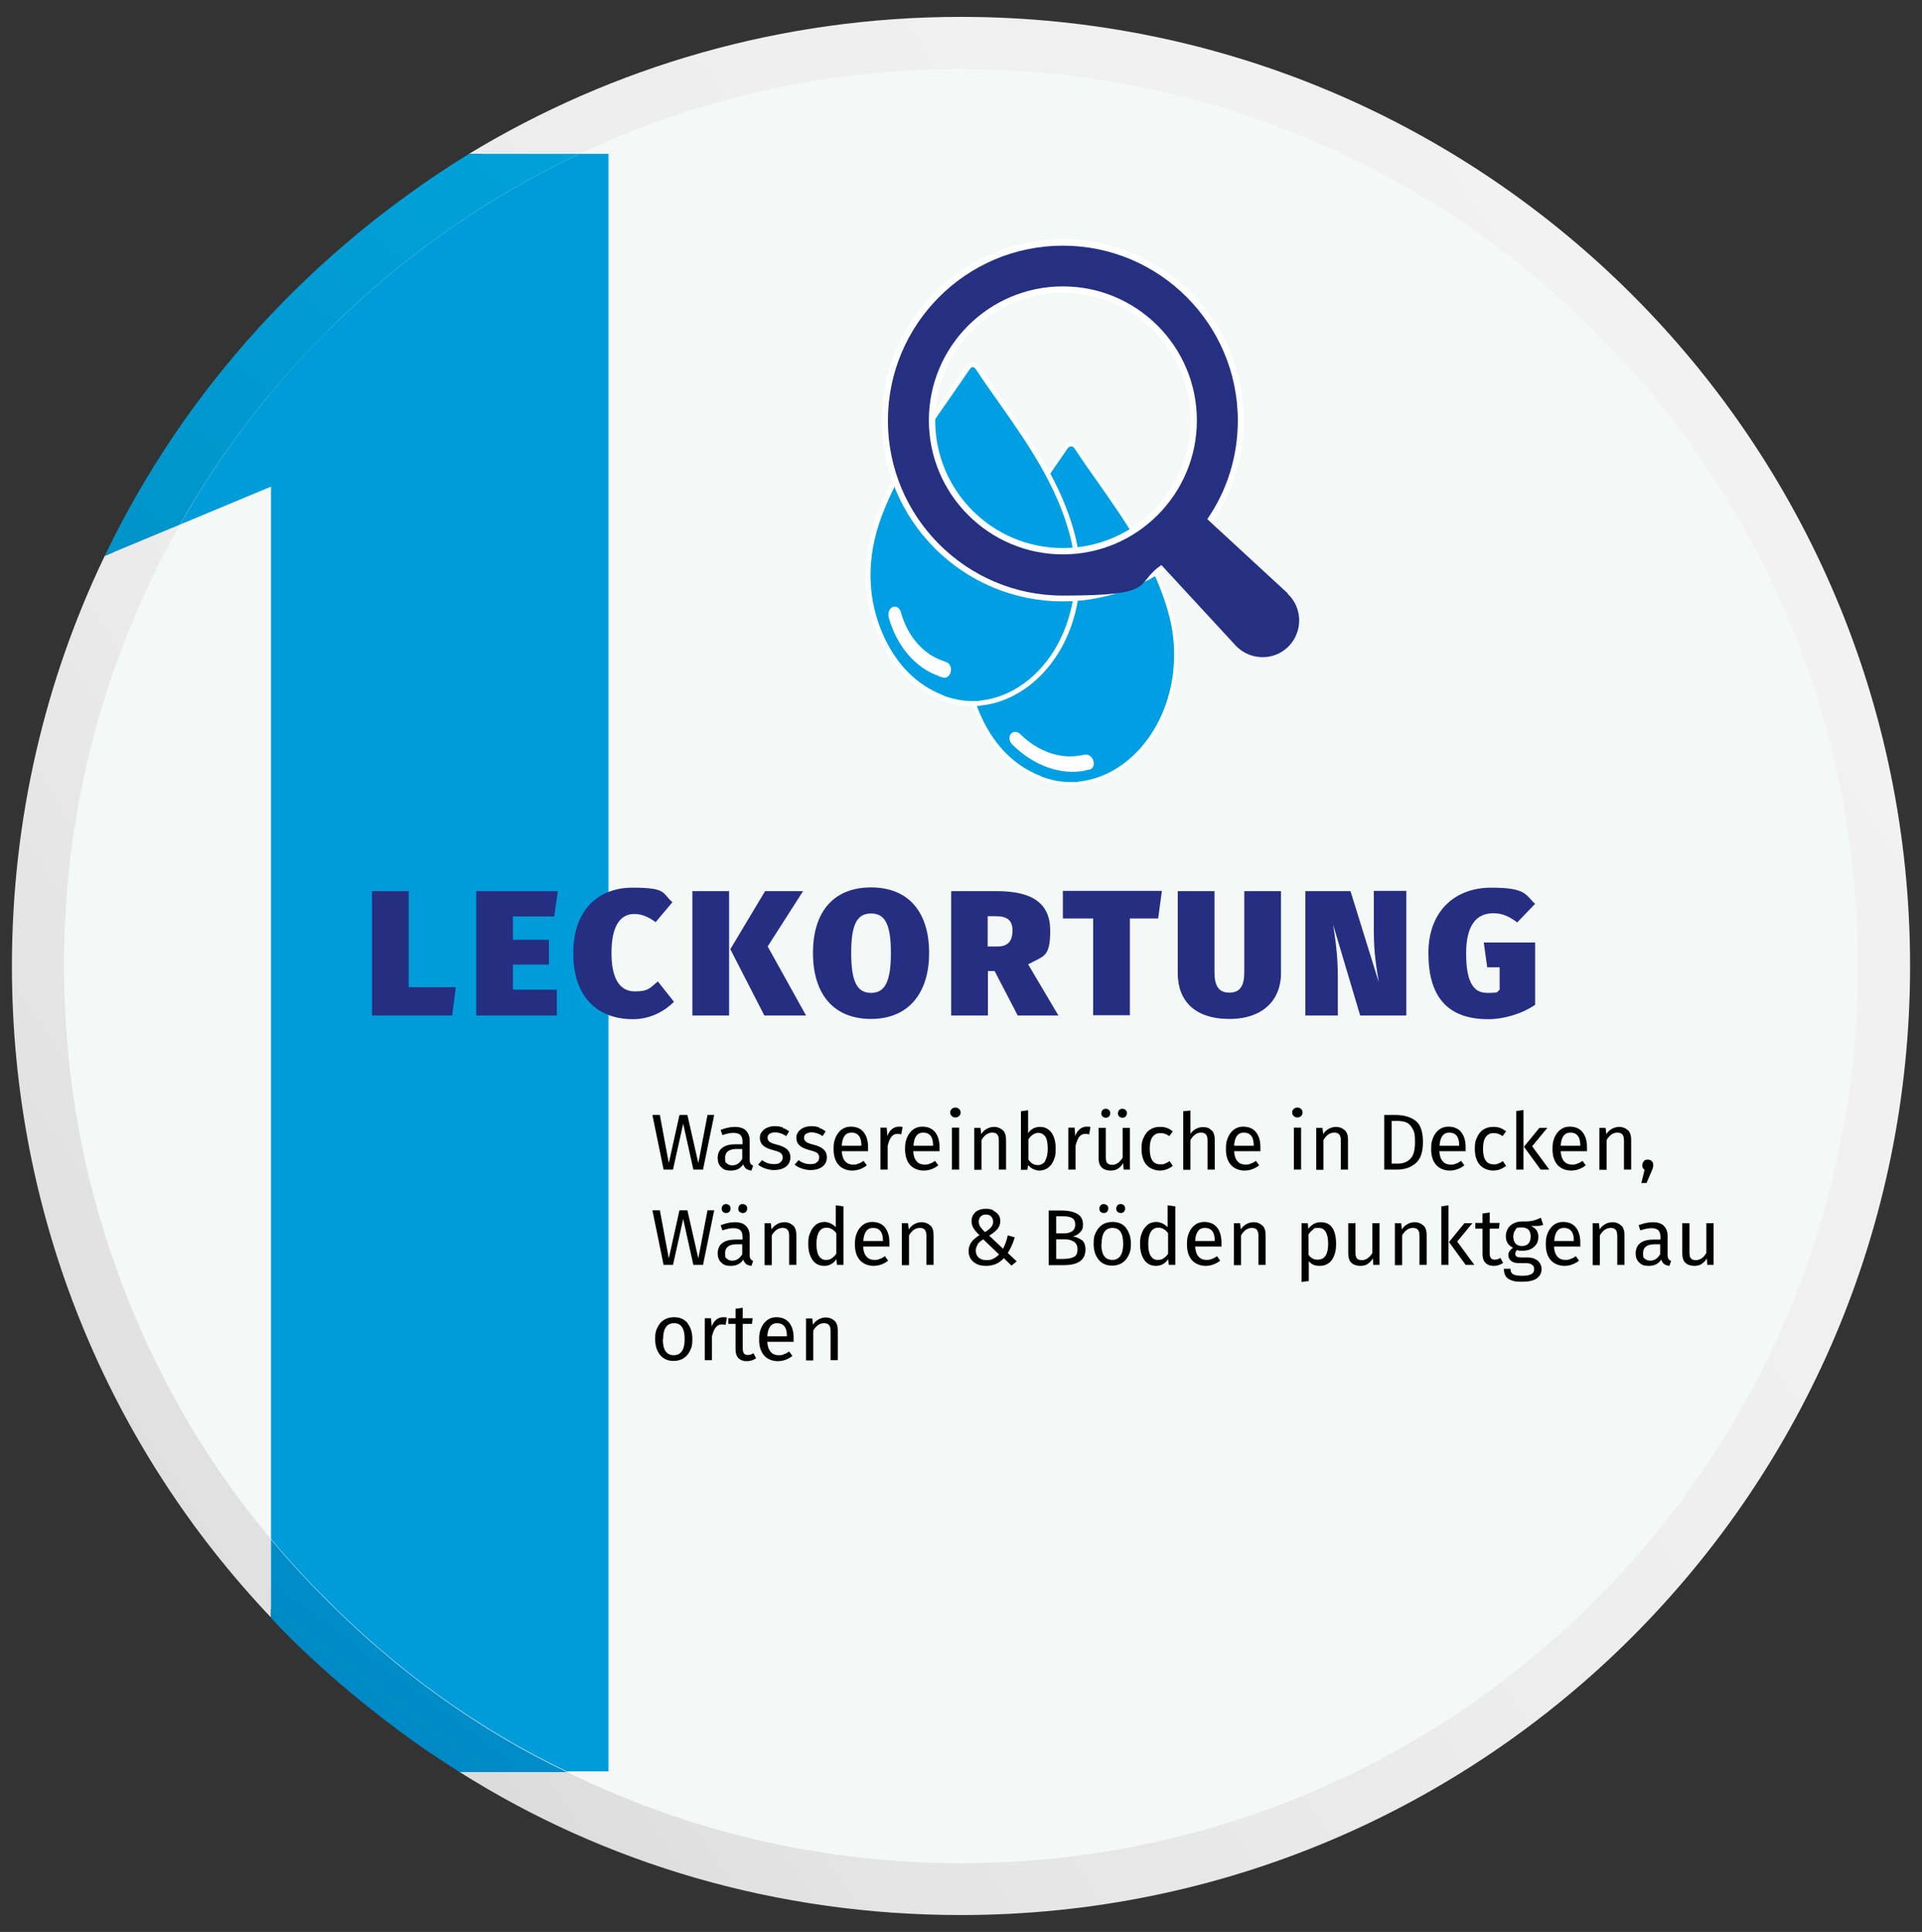 <?xml version="1.0" encoding="UTF-8"?>
<svg xmlns="http://www.w3.org/2000/svg" xmlns:xlink="http://www.w3.org/1999/xlink" id="Ebene_1" version="1.1" viewBox="0 0 774.5 778.5">
  <rect x="0" y="0" width="774.5" height="778.5" fill="#333333" stroke="none"/>
  <defs>
    <style>
      .st0, .st1, .st2, .st3 {
        fill: none;
      }

      .st4 {
        fill: #f4f8f6;
      }

      .st5 {
        fill: #252e81;
      }

      .st6 {
        fill: url(#Unbenannter_Verlauf_5);
      }

      .st1 {
        stroke-width: 7.5px;
      }

      .st1, .st2, .st3 {
        stroke: #fff;
        stroke-miterlimit: 10;
      }

      .st7 {
        clip-path: url(#clippath-1);
      }

      .st8 {
        fill: #010000;
      }

      .st9 {
        fill: #fff;
      }

      .st2 {
        stroke-width: 1.3px;
      }

      .st10 {
        fill: #009cda;
      }

      .st11 {
        fill: url(#Unbenannter_Verlauf_120);
      }

      .st12 {
        fill: url(#Unbenannter_Verlauf_97);
      }

      .st13 {
        fill: #009fe3;
      }

      .st14 {
        fill: url(#_ŃŚÁŻž_ŪŪŻť_ūŗšŤŚŪÚ_163);
      }

      .st15 {
        clip-path: url(#clippath);
      }

      .st16 {
        fill: #253081;
      }

      .st3 {
        stroke-width: 2px;
      }
    </style>
    <linearGradient id="Unbenannter_Verlauf_5" data-name="Unbenannter Verlauf 5" x1="61.5" y1="599.7" x2="705.4" y2="183.8" gradientUnits="userSpaceOnUse">
      <stop offset="0" stop-color="#d8d8d8"></stop>
      <stop offset=".2" stop-color="#e4e4e4"></stop>
      <stop offset=".6" stop-color="#eee"></stop>
      <stop offset="1" stop-color="#f2f2f2"></stop>
    </linearGradient>
    <linearGradient id="_ŃŚÁŻž_ŪŪŻť_ūŗšŤŚŪÚ_163" data-name="ŃŚÁŻžˇŪŪŻť „ūŗšŤŚŪÚ 163" x1="-8.2" y1="492.1" x2="635.9" y2="76.1" gradientUnits="userSpaceOnUse">
      <stop offset="0" stop-color="#d8d8d8"></stop>
      <stop offset="0" stop-color="#e0e0e0"></stop>
      <stop offset=".4" stop-color="#f1f1f1"></stop>
      <stop offset=".7" stop-color="#fbfbfb"></stop>
      <stop offset="1" stop-color="#fff"></stop>
    </linearGradient>
    <linearGradient id="Unbenannter_Verlauf_120" data-name="Unbenannter Verlauf 120" x1="147.7" y1="695.4" x2="607.8" y2="79.3" gradientUnits="userSpaceOnUse">
      <stop offset="0" stop-color="#007fbb"></stop>
      <stop offset="0" stop-color="#0089c4"></stop>
      <stop offset=".2" stop-color="#009ad3"></stop>
      <stop offset=".3" stop-color="#00a6dd"></stop>
      <stop offset=".5" stop-color="#00ade3"></stop>
      <stop offset="1" stop-color="#00afe5"></stop>
    </linearGradient>
    <linearGradient id="Unbenannter_Verlauf_97" data-name="Unbenannter Verlauf 97" x1="-126.4" y1="490.8" x2="333.7" y2="-125.3" gradientUnits="userSpaceOnUse">
      <stop offset="0" stop-color="#0078a8"></stop>
      <stop offset=".1" stop-color="#0083b6"></stop>
      <stop offset=".5" stop-color="#0098ce"></stop>
      <stop offset=".8" stop-color="#00a5dd"></stop>
      <stop offset="1" stop-color="#00aae3"></stop>
    </linearGradient>
    <clipPath id="clippath">
      <rect class="st0" x="348.7" y="96.4" width="174.9" height="220"></rect>
    </clipPath>
    <clipPath id="clippath-1">
      <rect class="st0" x="348.7" y="96.4" width="174.9" height="220"></rect>
    </clipPath>
  </defs>
  <circle class="st4" cx="387.2" cy="389.3" r="380"></circle>
  <path class="st10" d="M72.5,211.4l36.7-15.3v424c7,8.5,14.6,16.7,22.5,24.6,28.5,28.5,60.9,52.1,96.7,69.1h16.8V62h-11.8c-37.8,18-72,41.9-101.8,71.7-23.3,23.3-43.1,49.4-59.1,77.8Z"></path>
  <path class="st6" d="M387.2,6.8c-72.6,0-140.4,20.2-198.2,55.2h44.4c4.3-2,8.7-3.9,13.1-5.8,44.6-18.8,91.9-28.4,140.7-28.4s96.1,9.6,140.7,28.4c43,18.2,81.7,44.3,114.9,77.5,33.2,33.2,59.3,71.9,77.5,114.9,18.8,44.6,28.4,91.9,28.4,140.7s-9.6,96.1-28.4,140.7c-18.2,43-44.3,81.7-77.5,114.9-33.2,33.2-71.9,59.3-114.9,77.5-44.6,18.8-91.9,28.4-140.7,28.4s-96.1-9.6-140.7-28.5c-6.1-2.6-12.2-5.3-18.1-8.3h-43.3c58.6,37,127.9,57.7,202.1,57.7,211.2,0,382.5-171.2,382.5-382.5S598.5,6.8,387.2,6.8Z"></path>
  <path class="st14" d="M54.2,530c-18.8-44.6-28.4-91.9-28.4-140.7s9.5-96.1,28.4-140.7c5.4-12.8,11.5-25.2,18.3-37.2l-30.3,12.6c-24,50-37.4,106.1-37.4,165.3,0,101.6,39.4,194,104.4,262.5v-31.6c-23-27.2-41.1-57.4-55-90.2Z"></path>
  <path class="st11" d="M131.7,644.9c-7.9-7.9-15.5-16.1-22.5-24.6v31.6c5,5.6,10.7,11,16.3,16.3,14.6,13.5,30,25.8,46.4,37.2,4.4,3,8.8,5.7,13.3,8.7h43.3c-35.8-17-68.3-40.7-96.7-69.1Z"></path>
  <path class="st12" d="M131.6,133.7c29.8-29.8,64-53.7,101.8-71.7h-44.4c-63.3,39-114.6,94.8-146.8,162l30.3-12.6c16-28.3,35.8-54.4,59.2-77.7Z"></path>
  <g>
    <path class="st5" d="M164.8,397.8h18.9l-1.5,11.4h-32.3v-50.1h14.8v38.7Z"></path>
    <path class="st5" d="M223.3,369.3h-16.6v9.4h14.5v10h-14.5v10.1h17.7v10.4h-32.5v-50.1h32.9l-1.5,10.3Z"></path>
    <path class="st5" d="M271,363.5l-6.8,8.1c-2.6-1.9-5.3-3.3-8.6-3.3-5.8,0-9.2,5.1-9.2,15.7s3.5,15.5,9.4,15.5,6.3-1.7,9.3-4l6.5,8.2c-3.7,3.7-9.5,7-16.5,7-14.7,0-24.1-9.3-24.1-26.6s9.9-26.4,23.9-26.4,11.8,2.2,16.1,5.9Z"></path>
    <path class="st5" d="M293.8,409.2h-14.8v-50.1h14.8v50.1ZM309.3,381.3l15.5,27.9h-16.8l-13.7-26.7,14-23.4h15.3l-14.2,22.2Z"></path>
    <path class="st5" d="M374.4,384c0,16.3-8.4,26.6-23.4,26.6s-23.4-9.9-23.4-26.6,8.4-26.4,23.4-26.4,23.4,9.8,23.4,26.4ZM343,384c0,11.6,2.4,16.1,8,16.1s8-4.5,8-16.1-2.4-15.9-8-15.9-8,4.3-8,15.9Z"></path>
    <path class="st5" d="M400.8,391.3h-2.7v17.9h-14.8v-50.1h18.4c14.3,0,21.5,4.9,21.5,15.9s-2.7,10.1-8.9,13.6l12.2,20.6h-16.4l-9.3-17.9ZM398.1,381.4h3.9c4,0,6-2,6-6.4s-2.4-5.8-6.8-5.8h-3.2v12.2Z"></path>
    <path class="st5" d="M466.7,370.1h-11.4v39h-14.8v-39h-12.2v-11.1h39.9l-1.5,11.1Z"></path>
    <path class="st5" d="M516.2,392.2c0,10.2-6.7,18.4-20.8,18.4s-20.8-7.5-20.8-18.4v-33.1h14.8v32.7c0,5.5,1.7,8.2,6,8.2s6-2.7,6-8.2v-32.7h14.8v33.1Z"></path>
    <path class="st5" d="M566.7,409.2h-18.6l-10.9-36.6c.7,4.8,1.9,11.7,1.9,21v15.6h-13.1v-50.1h18.2l11.4,36.7c-.9-5.8-2-11.6-2-20.7v-16.1h13.1v50.1Z"></path>
    <path class="st5" d="M618.6,364.2l-7.2,7.5c-3.3-2.4-5.9-3.7-9.7-3.7-6.9,0-10.9,5.1-10.9,16.1s2.6,16,8.4,16,3.5-.4,5.1-1.2v-9.1h-5l-1.4-10h20.7v25.1c-5.4,3.7-12.7,5.8-18.9,5.8-16.8,0-24.1-9.5-24.1-26.6s10.8-26.4,25.3-26.4,13.7,3,17.8,6.6Z"></path>
  </g>
  <g>
    <path class="st13" d="M398.8,242.2c6.5-16.9,16.8-31.6,26.8-45.9l6-8.7c2.3,3.3,4.6,6.7,7,10.1,11.5,16.3,23.3,33.1,28.4,52.6,3.4,13.2,1.8,27.2-4.5,38.7-6.3,11.6-16.9,19.2-28.1,20.4-4.8.5-9.5-.2-14-2-9.1-3.7-16.2-10.7-20.9-20.7-6.4-13.6-6.6-29-.7-44.4h0ZM418.8,313.3c4.1,1.6,8.3,2.5,12.5,2.5s2.3,0,3.5-.2c12.8-1.3,24.7-10,31.9-23.2,7.1-13.1,9-29.2,5.1-44.3-5.4-20.8-17.6-38.1-29.4-54.9-2.9-4.1-5.8-8.2-8.4-12.2l-.5-.7c-.5-.7-1.2-1.1-1.9-1.1-.4,0-1.5.4-1.9,1.1l-8,11.6c-10.2,14.6-20.7,29.7-27.5,47.4-6.7,17.4-6.4,34.9.9,50.4,5.4,11.4,13.3,19.3,23.7,23.5h0Z"></path>
    <g class="st15">
      <path class="st2" d="M398.8,242.2c6.5-16.9,16.8-31.6,26.8-45.9l6-8.7c2.3,3.3,4.6,6.7,7,10.1,11.5,16.3,23.3,33.1,28.4,52.6,3.4,13.2,1.8,27.2-4.5,38.7-6.3,11.6-16.9,19.2-28.1,20.4-4.8.5-9.5-.2-14-2-9.1-3.7-16.2-10.7-20.9-20.7-6.4-13.6-6.6-29-.7-44.4h0ZM418.8,313.3c4.1,1.6,8.3,2.5,12.5,2.5s2.3,0,3.5-.2c12.8-1.3,24.7-10,31.9-23.2,7.1-13.1,9-29.2,5.1-44.3-5.4-20.8-17.6-38.1-29.4-54.9-2.9-4.1-5.8-8.2-8.4-12.2l-.5-.7c-.5-.7-1.2-1.1-1.9-1.1-.4,0-1.5.4-1.9,1.1l-8,11.6c-10.2,14.6-20.7,29.7-27.5,47.4-6.7,17.4-6.4,34.9.9,50.4,5.4,11.4,13.3,19.3,23.7,23.5h0Z"></path>
    </g>
    <path class="st13" d="M431,182.4s-27.1,42.1-30.2,49c-3.2,7-7.4,16.3-8.7,23-1.3,6.7-1.9,28.8,7.4,39.3,9.3,10.5,19.5,20.2,32.3,19.5,12.8-.7,16.1-2.6,22.8-9.3,6.7-6.7,16.9-22.3,16.7-31.8-.2-9.5.2-21.4-2.4-27.2-2.6-5.8-24.5-43.7-27.1-48.6-2.6-4.9-10.8-13.9-10.8-13.9h0Z"></path>
    <g class="st7">
      <path class="st9" d="M437.4,310.4l1.6-.3c.2,0,.5-.1.6-.2,1-.6,1.4-1.9,1-3.3-.5-1.7-2.1-2.8-3.5-2.5l-1.7.3c-8.1,1.6-17.2-1.6-24.3-8.6-1.2-1.2-2.9-1.2-3.8,0-.9,1.2-.6,3.1.7,4.3,8.6,8.5,19.6,12.4,29.4,10.4h0Z"></path>
      <path class="st13" d="M359.2,209.8c6.5-16.9,16.8-31.6,26.8-45.9l6-8.7c2.3,3.3,4.6,6.7,7,10.1,11.5,16.3,23.3,33.1,28.4,52.6,3.4,13.2,1.8,27.2-4.5,38.7-6.3,11.6-16.9,19.2-28.1,20.4-4.8.5-9.5-.2-14-2-9.1-3.7-16.2-10.7-20.9-20.7-6.4-13.6-6.6-29-.7-44.4h0ZM379.2,281c4.1,1.6,8.3,2.5,12.5,2.5s2.3,0,3.5-.2c12.8-1.3,24.7-10,31.9-23.2,7.1-13.1,9-29.2,5.1-44.3-5.4-20.8-17.6-38.1-29.4-54.9-2.9-4.1-5.8-8.2-8.4-12.2l-.5-.7c-.5-.7-1.2-1.1-1.9-1.1-.4,0-1.5.4-1.9,1.1l-8,11.6c-10.2,14.6-20.7,29.7-27.5,47.4-6.7,17.4-6.4,34.9.9,50.4,5.4,11.4,13.3,19.3,23.7,23.5h0Z"></path>
      <path class="st3" d="M359.2,209.8c6.5-16.9,16.8-31.6,26.8-45.9l6-8.7c2.3,3.3,4.6,6.7,7,10.1,11.5,16.3,23.3,33.1,28.4,52.6,3.4,13.2,1.8,27.2-4.5,38.7-6.3,11.6-16.9,19.2-28.1,20.4-4.8.5-9.5-.2-14-2-9.1-3.7-16.2-10.7-20.9-20.7-6.4-13.6-6.6-29-.7-44.4h0ZM379.2,281c4.1,1.6,8.3,2.5,12.5,2.5s2.3,0,3.5-.2c12.8-1.3,24.7-10,31.9-23.2,7.1-13.1,9-29.2,5.1-44.3-5.4-20.8-17.6-38.1-29.4-54.9-2.9-4.1-5.8-8.2-8.4-12.2l-.5-.7c-.5-.7-1.2-1.1-1.9-1.1-.4,0-1.5.4-1.9,1.1l-8,11.6c-10.2,14.6-20.7,29.7-27.5,47.4-6.7,17.4-6.4,34.9.9,50.4,5.4,11.4,13.3,19.3,23.7,23.5h0Z"></path>
    </g>
    <path class="st13" d="M391.4,150s-27.1,42.1-30.2,49c-3.2,7-7.4,16.3-8.7,23-1.3,6.7-1.9,28.8,7.4,39.3,9.3,10.5,19.5,20.2,32.3,19.5,12.8-.7,16.1-2.6,22.8-9.3,6.7-6.7,16.9-22.3,16.7-31.8s.2-21.4-2.4-27.2c-2.6-5.8-24.5-43.7-27.1-48.6-2.6-4.9-10.8-13.9-10.8-13.9h0Z"></path>
    <path class="st9" d="M378.3,272.5l1.6.5c.2,0,.5.1.7.1,1.1,0,2.2-.9,2.5-2.4.4-1.7-.4-3.5-1.8-3.9l-1.6-.6c-7.8-2.7-14.1-10-16.7-19.6-.5-1.7-1.9-2.5-3.3-2-1.3.6-2,2.4-1.6,4.1,3.2,11.6,10.8,20.5,20.2,23.7h0Z"></path>
    <g>
      <path class="st1" d="M497.5,169.4c0,38.2-31,69.2-69.2,69.2s-69.2-31-69.2-69.2,31-69.2,69.2-69.2,69.2,31,69.2,69.2h0ZM483.5,169.4c0,30.5-24.7,55.2-55.2,55.2s-55.2-24.7-55.2-55.2,24.7-55.2,55.2-55.2,55.2,24.7,55.2,55.2h0Z"></path>
      <path class="st16" d="M428.3,223.4c-29.7,0-54-24.2-54-54s24.2-54,54-54,54,24.2,54,54-24.2,54-54,54h0ZM518.9,239.1l-32.4-29.9c7.8-11.3,12.3-25,12.3-39.7,0-38.9-31.6-70.5-70.5-70.5s-70.5,31.6-70.5,70.5,31.6,70.5,70.5,70.5,28.4-4.6,39.7-12.3l29.9,32.4c.3.3.5.6.8.8,6,5.5,15.4,5.2,20.9-.8,5.5-6,5.2-15.4-.8-20.9h0Z"></path>
    </g>
  </g>
  <g>
    <path class="st8" d="M287.8,449.3l-4.5,22h-3.9l-4.1-18.5-4.1,18.5h-3.8l-4.5-22h3l3.6,19.4,4.3-19.4h3.2l4.4,19.4,3.7-19.4h2.8Z"></path>
    <path class="st8" d="M302.4,468.9c.2.3.6.6,1.1.8l-.7,2c-.9-.1-1.6-.4-2.1-.7-.5-.4-.9-1-1.2-1.8-1.1,1.7-2.8,2.5-5,2.5s-3-.5-3.9-1.4c-1-.9-1.4-2.2-1.4-3.7s.6-3.2,1.9-4.1c1.3-1,3.1-1.4,5.5-1.4h2.6v-1.2c0-1.2-.3-2-.9-2.6-.6-.5-1.5-.8-2.7-.8s-2.8.3-4.5.9l-.7-2.1c2.1-.8,4-1.2,5.8-1.2s3.5.5,4.4,1.5c1,1,1.5,2.4,1.5,4.1v7.7c0,.7.1,1.2.4,1.5ZM299.1,466.9v-3.9h-2.2c-3.1,0-4.7,1.2-4.7,3.5s.2,1.8.7,2.3c.5.5,1.2.8,2.2.8,1.7,0,3-.9,4-2.6Z"></path>
    <path class="st8" d="M315.4,454.5c.9.3,1.8.8,2.6,1.4l-1.2,1.9c-.8-.5-1.5-.9-2.2-1.1-.7-.2-1.4-.4-2.2-.4s-1.7.2-2.3.6c-.6.4-.8.9-.8,1.6s.3,1.2.8,1.6,1.5.8,2.8,1.1c1.9.5,3.3,1.1,4.2,1.9.9.8,1.4,1.9,1.4,3.3s-.6,2.9-1.9,3.8c-1.3.9-2.9,1.3-4.7,1.3s-4.7-.7-6.4-2.2l1.6-1.8c1.4,1.1,3,1.6,4.7,1.6s2-.2,2.6-.7c.7-.5,1-1.1,1-1.9s-.1-1-.4-1.4c-.2-.4-.6-.7-1.2-.9-.6-.3-1.4-.5-2.5-.8-1.8-.5-3.1-1.1-3.9-1.9-.8-.8-1.2-1.8-1.2-3s.3-1.7.8-2.4c.5-.7,1.2-1.3,2.2-1.7.9-.4,2-.6,3.1-.6s2.2.2,3.1.5Z"></path>
    <path class="st8" d="M330.1,454.5c.9.3,1.8.8,2.6,1.4l-1.2,1.9c-.8-.5-1.5-.9-2.2-1.1-.7-.2-1.4-.4-2.2-.4s-1.7.2-2.3.6c-.6.4-.8.9-.8,1.6s.3,1.2.8,1.6,1.5.8,2.8,1.1c1.9.5,3.3,1.1,4.2,1.9.9.8,1.4,1.9,1.4,3.3s-.6,2.9-1.9,3.8c-1.3.9-2.9,1.3-4.7,1.3s-4.7-.7-6.4-2.2l1.6-1.8c1.4,1.1,3,1.6,4.7,1.6s2-.2,2.6-.7c.7-.5,1-1.1,1-1.9s-.1-1-.4-1.4c-.2-.4-.6-.7-1.2-.9-.6-.3-1.4-.5-2.5-.8-1.8-.5-3.1-1.1-3.9-1.9-.8-.8-1.2-1.8-1.2-3s.3-1.7.8-2.4c.5-.7,1.2-1.3,2.2-1.7.9-.4,2-.6,3.1-.6s2.2.2,3.1.5Z"></path>
    <path class="st8" d="M350,463.9h-10.8c.1,1.9.6,3.2,1.4,4.1.8.9,1.9,1.3,3.1,1.3s1.6-.1,2.2-.4c.7-.2,1.4-.6,2.1-1.1l1.3,1.8c-1.8,1.4-3.8,2.1-5.9,2.1s-4.2-.8-5.5-2.3c-1.3-1.5-2-3.6-2-6.3s.3-3.3.8-4.7c.6-1.4,1.4-2.4,2.4-3.2,1.1-.8,2.3-1.2,3.7-1.2,2.2,0,4,.7,5.2,2.2,1.2,1.5,1.8,3.5,1.8,6.1s0,1,0,1.5ZM347.1,461.5c0-1.7-.3-2.9-1-3.8-.7-.9-1.7-1.3-3-1.3-2.4,0-3.7,1.8-3.9,5.3h7.9v-.2Z"></path>
    <path class="st8" d="M363.7,454.2l-.5,2.9c-.5-.1-1-.2-1.5-.2-1,0-1.9.4-2.5,1.2-.6.8-1.1,2-1.5,3.6v9.6h-2.9v-16.9h2.5l.3,3.4c.4-1.3,1.1-2.2,1.8-2.8.8-.6,1.7-1,2.7-1s1.2,0,1.7.2Z"></path>
    <path class="st8" d="M378.8,463.9h-10.8c.1,1.9.6,3.2,1.4,4.1.8.9,1.9,1.3,3.1,1.3s1.6-.1,2.2-.4c.7-.2,1.4-.6,2.1-1.1l1.3,1.8c-1.8,1.4-3.8,2.1-5.9,2.1s-4.2-.8-5.5-2.3c-1.3-1.5-2-3.6-2-6.3s.3-3.3.8-4.7c.6-1.4,1.4-2.4,2.4-3.2,1.1-.8,2.3-1.2,3.7-1.2,2.2,0,4,.7,5.2,2.2,1.2,1.5,1.8,3.5,1.8,6.1s0,1,0,1.5ZM376,461.5c0-1.7-.3-2.9-1-3.8-.7-.9-1.7-1.3-3-1.3-2.4,0-3.7,1.8-3.9,5.3h7.9v-.2Z"></path>
    <path class="st8" d="M386.5,446.9c.4.4.6.9.6,1.4s-.2,1.1-.6,1.4c-.4.4-.9.6-1.5.6s-1.1-.2-1.5-.6c-.4-.4-.6-.8-.6-1.4s.2-1.1.6-1.4c.4-.4.9-.6,1.5-.6s1.1.2,1.5.6ZM386.5,454.4v16.9h-2.9v-16.9h2.9Z"></path>
    <path class="st8" d="M404.1,455.4c.9.9,1.3,2.2,1.3,3.8v12.1h-2.9v-11.7c0-1.2-.2-2-.7-2.5-.4-.5-1.1-.7-2-.7s-1.7.3-2.4.8c-.7.5-1.3,1.2-1.9,2.2v12h-2.9v-16.9h2.5l.3,2.5c.6-.9,1.3-1.6,2.2-2.1.9-.5,1.9-.8,2.9-.8,1.5,0,2.7.5,3.6,1.4Z"></path>
    <path class="st8" d="M423.7,456.4c1.1,1.5,1.7,3.7,1.7,6.5s-.3,3.3-.8,4.6c-.5,1.3-1.3,2.4-2.3,3.1-1,.7-2.2,1.1-3.5,1.1s-3.3-.7-4.5-2.2l-.3,1.9h-2.6v-23.6l2.9-.4v9.2c1.2-1.7,2.8-2.5,4.8-2.5s3.4.8,4.6,2.3ZM421.1,467.8c.7-1.1,1.1-2.7,1.1-4.9s-.3-3.9-1-4.9c-.7-1-1.7-1.5-2.9-1.5s-2.8.9-3.9,2.6v8.1c.4.7,1,1.3,1.6,1.7.7.4,1.3.6,2.1.6,1.3,0,2.3-.5,3.1-1.6Z"></path>
    <path class="st8" d="M439.4,454.2l-.5,2.9c-.5-.1-1-.2-1.5-.2-1,0-1.9.4-2.5,1.2-.6.8-1.1,2-1.5,3.6v9.6h-2.9v-16.9h2.5l.3,3.4c.4-1.3,1.1-2.2,1.8-2.8.8-.6,1.7-1,2.7-1s1.2,0,1.7.2Z"></path>
    <path class="st8" d="M455.3,471.3h-2.5l-.2-2.6c-.6,1-1.4,1.8-2.2,2.3s-1.8.7-3,.7-2.6-.4-3.5-1.3-1.2-2.2-1.2-3.8v-12.1h2.9v11.8c0,1.2.2,2,.6,2.4s1.1.7,2,.7c1.6,0,3-1,4.2-2.9v-12h2.9v16.9ZM446.9,447.3c.4.4.5.8.5,1.3s-.2.9-.5,1.3c-.4.4-.8.5-1.3.5s-1-.2-1.3-.5c-.4-.4-.5-.8-.5-1.3s.2-.9.5-1.3c.4-.4.8-.5,1.3-.5s.9.2,1.3.5ZM453.6,447.3c.4.4.5.8.5,1.3s-.2.9-.5,1.3c-.4.4-.8.5-1.3.5s-.9-.2-1.3-.5c-.4-.4-.5-.8-.5-1.3s.2-.9.5-1.3c.4-.4.8-.5,1.3-.5s1,.2,1.3.5Z"></path>
    <path class="st8" d="M470.2,454.5c.8.3,1.6.8,2.4,1.4l-1.4,1.9c-.6-.4-1.2-.7-1.7-.9-.6-.2-1.2-.3-1.9-.3-1.4,0-2.4.5-3.2,1.6s-1.1,2.7-1.1,4.8.4,3.7,1.1,4.7c.7,1,1.8,1.5,3.2,1.5s1.3-.1,1.8-.3c.6-.2,1.2-.5,1.9-1l1.3,1.9c-1.5,1.2-3.3,1.9-5.2,1.9s-4.1-.8-5.4-2.3c-1.3-1.5-2-3.7-2-6.4s.3-3.4.9-4.7c.6-1.3,1.4-2.4,2.5-3.1,1.1-.7,2.4-1.1,3.9-1.1s1.9.1,2.8.4Z"></path>
    <path class="st8" d="M488.2,455.4c.9.9,1.3,2.2,1.3,3.8v12.1h-2.9v-11.7c0-1.2-.2-2-.7-2.5-.5-.5-1.1-.7-2-.7s-1.7.3-2.3.8c-.7.5-1.3,1.2-1.9,2.2v12h-2.9v-23.6l2.9-.3v9.4c1.3-1.8,3-2.7,5-2.7s2.7.5,3.6,1.4Z"></path>
    <path class="st8" d="M508.1,463.9h-10.8c.1,1.9.6,3.2,1.4,4.1.8.9,1.9,1.3,3.1,1.3s1.6-.1,2.2-.4c.7-.2,1.4-.6,2.1-1.1l1.3,1.8c-1.8,1.4-3.8,2.1-5.9,2.1s-4.2-.8-5.5-2.3c-1.3-1.5-2-3.6-2-6.3s.3-3.3.8-4.7c.6-1.4,1.4-2.4,2.4-3.2,1.1-.8,2.3-1.2,3.7-1.2,2.2,0,4,.7,5.2,2.2,1.2,1.5,1.8,3.5,1.8,6.1s0,1,0,1.5ZM505.2,461.5c0-1.7-.3-2.9-1-3.8-.7-.9-1.7-1.3-3-1.3-2.4,0-3.7,1.8-3.9,5.3h7.9v-.2Z"></path>
    <path class="st8" d="M524.3,446.9c.4.4.6.9.6,1.4s-.2,1.1-.6,1.4c-.4.4-.9.6-1.5.6s-1.1-.2-1.5-.6c-.4-.4-.6-.8-.6-1.4s.2-1.1.6-1.4c.4-.4.9-.6,1.5-.6s1.1.2,1.5.6ZM524.3,454.4v16.9h-2.9v-16.9h2.9Z"></path>
    <path class="st8" d="M541.9,455.4c.9.9,1.3,2.2,1.3,3.8v12.1h-2.9v-11.7c0-1.2-.2-2-.7-2.5-.4-.5-1.1-.7-2-.7s-1.7.3-2.4.8c-.7.5-1.3,1.2-1.9,2.2v12h-2.9v-16.9h2.5l.3,2.5c.6-.9,1.3-1.6,2.2-2.1.9-.5,1.9-.8,2.9-.8,1.5,0,2.7.5,3.6,1.4Z"></path>
    <path class="st8" d="M570.4,451.6c2,1.5,3,4.4,3,8.6s-1,6.9-3,8.6c-2,1.7-4.5,2.5-7.3,2.5h-5.3v-22h4.6c3.3,0,6,.8,8,2.3ZM560.8,451.7v17.2h2.5c2,0,3.7-.6,5-1.9,1.3-1.3,1.9-3.5,1.9-6.8s-.3-4.1-1-5.4-1.5-2.1-2.5-2.5c-1-.4-2.2-.6-3.6-.6h-2.2Z"></path>
    <path class="st8" d="M590.8,463.9h-10.8c.1,1.9.6,3.2,1.4,4.1.8.9,1.9,1.3,3.1,1.3s1.6-.1,2.2-.4c.7-.2,1.4-.6,2.1-1.1l1.3,1.8c-1.8,1.4-3.8,2.1-5.9,2.1s-4.2-.8-5.5-2.3c-1.3-1.5-2-3.6-2-6.3s.3-3.3.8-4.7c.6-1.4,1.4-2.4,2.4-3.2,1.1-.8,2.3-1.2,3.7-1.2,2.2,0,4,.7,5.2,2.2,1.2,1.5,1.8,3.5,1.8,6.1s0,1,0,1.5ZM588,461.5c0-1.7-.3-2.9-1-3.8-.7-.9-1.7-1.3-3-1.3-2.4,0-3.7,1.8-3.9,5.3h7.9v-.2Z"></path>
    <path class="st8" d="M604.5,454.5c.8.3,1.6.8,2.4,1.4l-1.4,1.9c-.6-.4-1.2-.7-1.7-.9-.6-.2-1.2-.3-1.9-.3-1.4,0-2.4.5-3.2,1.6s-1.1,2.7-1.1,4.8.4,3.7,1.1,4.7c.7,1,1.8,1.5,3.2,1.5s1.3-.1,1.8-.3c.6-.2,1.2-.5,1.9-1l1.3,1.9c-1.5,1.2-3.3,1.9-5.2,1.9s-4.1-.8-5.4-2.3c-1.3-1.5-2-3.7-2-6.4s.3-3.4.9-4.7c.6-1.3,1.4-2.4,2.5-3.1,1.1-.7,2.4-1.1,3.9-1.1s1.9.1,2.8.4Z"></path>
    <path class="st8" d="M613.9,447.3v24h-2.9v-23.6l2.9-.4ZM623.6,454.4l-6.2,7.5,6.9,9.4h-3.5l-6.7-9.2,6.2-7.6h3.3Z"></path>
    <path class="st8" d="M639.7,463.9h-10.8c.1,1.9.6,3.2,1.4,4.1.8.9,1.9,1.3,3.1,1.3s1.6-.1,2.2-.4c.7-.2,1.4-.6,2.1-1.1l1.3,1.8c-1.8,1.4-3.8,2.1-5.9,2.1s-4.2-.8-5.5-2.3c-1.3-1.5-2-3.6-2-6.3s.3-3.3.8-4.7c.6-1.4,1.4-2.4,2.4-3.2,1.1-.8,2.3-1.2,3.7-1.2,2.2,0,4,.7,5.2,2.2,1.2,1.5,1.8,3.5,1.8,6.1s0,1,0,1.5ZM636.8,461.5c0-1.7-.3-2.9-1-3.8-.7-.9-1.7-1.3-3-1.3-2.4,0-3.7,1.8-3.9,5.3h7.9v-.2Z"></path>
    <path class="st8" d="M656,455.4c.9.9,1.3,2.2,1.3,3.8v12.1h-2.9v-11.7c0-1.2-.2-2-.7-2.5-.4-.5-1.1-.7-2-.7s-1.7.3-2.4.8c-.7.5-1.3,1.2-1.9,2.2v12h-2.9v-16.9h2.5l.3,2.5c.6-.9,1.3-1.6,2.2-2.1.9-.5,1.9-.8,2.9-.8,1.5,0,2.7.5,3.6,1.4Z"></path>
    <path class="st8" d="M665.6,467.9c.4.4.6.9.6,1.6s-.2,1.4-.6,2.3l-2.1,4.9h-2.1l1.3-5.3c-.3-.2-.5-.5-.7-.8-.2-.3-.2-.7-.2-1.1,0-.6.2-1.1.6-1.6s.9-.6,1.6-.6,1.2.2,1.6.6Z"></path>
    <path class="st8" d="M287.8,487.7l-4.5,22h-3.9l-4.1-18.5-4.1,18.5h-3.8l-4.5-22h3l3.6,19.4,4.3-19.4h3.2l4.4,19.4,3.7-19.4h2.8Z"></path>
    <path class="st8" d="M302.4,507.3c.2.3.6.6,1.1.8l-.7,2c-.9-.1-1.6-.4-2.1-.7-.5-.4-.9-1-1.2-1.8-1.1,1.7-2.8,2.5-5,2.5s-3-.5-3.9-1.4c-1-.9-1.4-2.2-1.4-3.7s.6-3.2,1.9-4.1c1.3-1,3.1-1.4,5.5-1.4h2.6v-1.2c0-1.2-.3-2-.9-2.6-.6-.5-1.5-.8-2.7-.8s-2.8.3-4.5.9l-.7-2.1c2.1-.8,4-1.2,5.8-1.2s3.5.5,4.4,1.5c1,1,1.5,2.4,1.5,4.1v7.7c0,.7.1,1.2.4,1.5ZM293.9,485.7c.4.4.5.8.5,1.3s-.2.9-.5,1.3c-.4.4-.8.5-1.3.5s-1-.2-1.3-.5c-.4-.4-.5-.8-.5-1.3s.2-.9.5-1.3c.4-.4.8-.5,1.3-.5s.9.2,1.3.5ZM299.1,505.3v-3.9h-2.2c-3.1,0-4.7,1.2-4.7,3.5s.2,1.8.7,2.3c.5.5,1.2.8,2.2.8,1.7,0,3-.9,4-2.6ZM300.6,485.7c.4.4.5.8.5,1.3s-.2.9-.5,1.3c-.4.4-.8.5-1.3.5s-.9-.2-1.3-.5-.5-.8-.5-1.3.2-.9.5-1.3.8-.5,1.3-.5,1,.2,1.3.5Z"></path>
    <path class="st8" d="M319.6,493.8c.9.9,1.3,2.2,1.3,3.8v12.1h-2.9v-11.7c0-1.2-.2-2-.7-2.5-.4-.5-1.1-.7-2-.7s-1.7.3-2.4.8c-.7.5-1.3,1.2-1.9,2.2v12h-2.9v-16.9h2.5l.3,2.5c.6-.9,1.3-1.6,2.2-2.1.9-.5,1.9-.8,2.9-.8,1.5,0,2.7.5,3.6,1.4Z"></path>
    <path class="st8" d="M339.9,486.1v23.6h-2.6l-.3-2.3c-.6.9-1.2,1.5-2.1,2-.8.5-1.8.7-2.8.7-2,0-3.6-.8-4.7-2.4-1.1-1.6-1.7-3.7-1.7-6.4s.3-3.3.8-4.6c.5-1.3,1.3-2.4,2.3-3.2s2.2-1.1,3.5-1.1,3.2.7,4.5,2.1v-8.8l2.9.4ZM335.1,507.1c.6-.4,1.3-1,1.9-1.9v-8.3c-.6-.7-1.1-1.3-1.8-1.6-.6-.4-1.3-.6-2.1-.6-1.3,0-2.3.5-3,1.6-.7,1.1-1.1,2.7-1.1,4.9s.3,3.8,1,4.9c.7,1.1,1.6,1.6,2.8,1.6s1.7-.2,2.3-.6Z"></path>
    <path class="st8" d="M358.6,502.3h-10.8c.1,1.9.6,3.2,1.4,4.1.8.9,1.9,1.3,3.1,1.3s1.6-.1,2.2-.4c.7-.2,1.4-.6,2.1-1.1l1.3,1.8c-1.8,1.4-3.8,2.1-5.9,2.1s-4.2-.8-5.5-2.3c-1.3-1.5-2-3.6-2-6.3s.3-3.3.8-4.7c.6-1.4,1.4-2.4,2.4-3.2,1.1-.8,2.3-1.2,3.7-1.2,2.2,0,4,.7,5.2,2.2,1.2,1.5,1.8,3.5,1.8,6.1s0,1,0,1.5ZM355.8,499.9c0-1.7-.3-2.9-1-3.8-.7-.9-1.7-1.3-3-1.3-2.4,0-3.7,1.8-3.9,5.3h7.9v-.2Z"></path>
    <path class="st8" d="M374.9,493.8c.9.9,1.3,2.2,1.3,3.8v12.1h-2.9v-11.7c0-1.2-.2-2-.7-2.5-.4-.5-1.1-.7-2-.7s-1.7.3-2.4.8c-.7.5-1.3,1.2-1.9,2.2v12h-2.9v-16.9h2.5l.3,2.5c.6-.9,1.3-1.6,2.2-2.1.9-.5,1.9-.8,2.9-.8,1.5,0,2.7.5,3.6,1.4Z"></path>
    <path class="st8" d="M400.3,487.9c.9.4,1.6,1,2.1,1.7.5.7.7,1.6.7,2.5s-.4,2.3-1.2,3.2-1.9,1.8-3.3,2.6l5.6,5.3c.9-1.7,1.5-3.5,1.9-5.4l2.8.8c-.7,2.5-1.7,4.6-2.8,6.3l3.6,3.4-2.1,1.7-3.1-3c-.9,1-2,1.8-3.1,2.3-1.2.5-2.5.8-4,.8s-2.7-.2-3.7-.7c-1.1-.5-1.9-1.2-2.5-2.1-.6-.9-.9-2-.9-3.2s.4-2.5,1.1-3.5c.7-1,1.9-2,3.3-2.9-1.1-1-1.9-1.9-2.4-2.8-.5-.8-.8-1.7-.8-2.8,0-1.5.5-2.6,1.5-3.6,1-.9,2.4-1.4,4.2-1.4s2.2.2,3.1.6ZM394,501.5c-.5.7-.8,1.6-.8,2.5s.4,2.1,1.2,2.8,1.9,1,3.2,1,1.9-.2,2.7-.6c.8-.4,1.6-1,2.3-1.7l-6.4-6.1c-1.1.7-1.9,1.4-2.4,2.2ZM395.2,490.2c-.5.5-.8,1.2-.8,2s.2,1.5.6,2.1,1,1.3,1.9,2.2c1.1-.7,1.9-1.3,2.5-2,.6-.7.8-1.4.8-2.2s-.3-1.6-.8-2.1c-.5-.5-1.2-.8-2.1-.8s-1.6.3-2.1.8Z"></path>
    <path class="st8" d="M436,499.7c.9.8,1.4,2.1,1.4,3.8,0,4.2-2.9,6.3-8.7,6.3h-6.1v-22h5.2c2.8,0,4.9.5,6.4,1.4,1.5.9,2.2,2.3,2.2,4.2s-.4,2.3-1.2,3.2c-.8.9-1.8,1.4-2.9,1.6,1.5.3,2.7.8,3.7,1.6ZM425.6,490.1v6.9h3.3c1.3,0,2.3-.3,3.2-.9.8-.6,1.2-1.5,1.2-2.6s-.4-2.2-1.3-2.7c-.9-.5-2.2-.7-3.9-.7h-2.5ZM432.8,506.5c.9-.5,1.4-1.5,1.4-3s-.5-2.5-1.4-3.1c-.9-.6-2.1-1-3.6-1h-3.6v7.9h3c1.8,0,3.2-.3,4.1-.8Z"></path>
    <path class="st8" d="M453.7,494.8c1.3,1.6,2,3.7,2,6.4s-.3,3.3-.9,4.6c-.6,1.3-1.5,2.4-2.6,3.1-1.1.7-2.5,1.1-4,1.1-2.4,0-4.2-.8-5.5-2.4-1.3-1.6-2-3.7-2-6.4s.3-3.3.9-4.6c.6-1.3,1.5-2.4,2.6-3.1s2.5-1.1,4.1-1.1c2.4,0,4.2.8,5.5,2.4ZM446.1,485.7c.4.4.5.8.5,1.3s-.2.9-.5,1.3c-.4.4-.8.5-1.3.5s-1-.2-1.3-.5c-.4-.4-.5-.8-.5-1.3s.2-.9.5-1.3c.4-.4.8-.5,1.3-.5s.9.2,1.3.5ZM443.8,501.3c0,4.3,1.5,6.4,4.4,6.4s4.4-2.2,4.4-6.5-1.4-6.4-4.3-6.4-4.4,2.2-4.4,6.5ZM452.9,485.7c.4.4.5.8.5,1.3s-.2.9-.5,1.3c-.4.4-.8.5-1.3.5s-.9-.2-1.3-.5c-.4-.4-.5-.8-.5-1.3s.2-.9.5-1.3c.4-.4.8-.5,1.3-.5s1,.2,1.3.5Z"></path>
    <path class="st8" d="M473.6,486.1v23.6h-2.6l-.3-2.3c-.6.9-1.2,1.5-2.1,2-.8.5-1.8.7-2.8.7-2,0-3.6-.8-4.7-2.4-1.1-1.6-1.7-3.7-1.7-6.4s.3-3.3.8-4.6c.5-1.3,1.3-2.4,2.3-3.2s2.2-1.1,3.5-1.1,3.2.7,4.5,2.1v-8.8l2.9.4ZM468.8,507.1c.6-.4,1.3-1,1.9-1.9v-8.3c-.6-.7-1.1-1.3-1.8-1.6-.6-.4-1.3-.6-2.1-.6-1.3,0-2.3.5-3,1.6-.7,1.1-1.1,2.7-1.1,4.9s.3,3.8,1,4.9c.7,1.1,1.6,1.6,2.8,1.6s1.7-.2,2.3-.6Z"></path>
    <path class="st8" d="M492.4,502.3h-10.8c.1,1.9.6,3.2,1.4,4.1.8.9,1.9,1.3,3.1,1.3s1.6-.1,2.2-.4c.7-.2,1.4-.6,2.1-1.1l1.3,1.8c-1.8,1.4-3.8,2.1-5.9,2.1s-4.2-.8-5.5-2.3c-1.3-1.5-2-3.6-2-6.3s.3-3.3.8-4.7c.6-1.4,1.4-2.4,2.4-3.2,1.1-.8,2.3-1.2,3.7-1.2,2.2,0,4,.7,5.2,2.2,1.2,1.5,1.8,3.5,1.8,6.1s0,1,0,1.5ZM489.5,499.9c0-1.7-.3-2.9-1-3.8-.7-.9-1.7-1.3-3-1.3-2.4,0-3.7,1.8-3.9,5.3h7.9v-.2Z"></path>
    <path class="st8" d="M508.7,493.8c.9.9,1.3,2.2,1.3,3.8v12.1h-2.9v-11.7c0-1.2-.2-2-.7-2.5-.4-.5-1.1-.7-2-.7s-1.7.3-2.4.8c-.7.5-1.3,1.2-1.9,2.2v12h-2.9v-16.9h2.5l.3,2.5c.6-.9,1.3-1.6,2.2-2.1.9-.5,1.9-.8,2.9-.8,1.5,0,2.7.5,3.6,1.4Z"></path>
    <path class="st8" d="M536.9,494.8c1,1.5,1.5,3.7,1.5,6.5s-.6,4.8-1.7,6.4c-1.2,1.6-2.8,2.4-4.9,2.4s-3.3-.6-4.4-1.9v8l-2.9.4v-23.7h2.5l.2,2.3c.6-.9,1.4-1.5,2.2-2,.9-.5,1.8-.7,2.8-.7,2.2,0,3.7.8,4.7,2.3ZM535.2,501.3c0-4.3-1.3-6.5-3.8-6.5s-1.6.2-2.3.7c-.7.5-1.3,1.1-1.8,1.9v8.2c.4.7,1,1.2,1.6,1.5.6.4,1.3.5,2.1.5,2.8,0,4.2-2.1,4.2-6.4Z"></path>
    <path class="st8" d="M555.9,509.7h-2.5l-.2-2.6c-.6,1-1.4,1.8-2.2,2.3s-1.8.7-3,.7-2.6-.4-3.5-1.3-1.2-2.2-1.2-3.8v-12.1h2.9v11.8c0,1.2.2,2,.6,2.4.4.5,1.1.7,2,.7,1.6,0,3.1-1,4.2-2.9v-12h2.9v16.9Z"></path>
    <path class="st8" d="M573.6,493.8c.9.9,1.3,2.2,1.3,3.8v12.1h-2.9v-11.7c0-1.2-.2-2-.7-2.5-.4-.5-1.1-.7-2-.7s-1.7.3-2.4.8c-.7.5-1.3,1.2-1.9,2.2v12h-2.9v-16.9h2.5l.3,2.5c.6-.9,1.3-1.6,2.2-2.1.9-.5,1.9-.8,2.9-.8,1.5,0,2.7.5,3.6,1.4Z"></path>
    <path class="st8" d="M583.7,485.7v24h-2.9v-23.6l2.9-.4ZM593.4,492.8l-6.2,7.5,6.9,9.4h-3.5l-6.7-9.2,6.2-7.6h3.3Z"></path>
    <path class="st8" d="M605.7,508.9c-1.1.8-2.4,1.2-3.8,1.2s-2.5-.4-3.3-1.2c-.8-.8-1.2-2-1.2-3.6v-10.2h-2.9v-2.3h2.9v-3.8l2.9-.4v4.2h4l-.3,2.3h-3.7v10c0,.9.2,1.5.5,1.9.3.4.8.6,1.6.6s1.4-.2,2.2-.7l1.1,2Z"></path>
    <path class="st8" d="M621.8,493.6c-.6.2-1.3.4-2.1.4-.8,0-1.7,0-2.8,0,2,.9,3,2.3,3,4.3s-.6,3.1-1.7,4.1c-1.2,1.1-2.7,1.6-4.7,1.6s-1.5-.1-2.1-.3c-.3.2-.5.4-.6.7s-.2.6-.2.9c0,.9.7,1.4,2.2,1.4h2.7c1.1,0,2.1.2,3,.6.9.4,1.6,1,2,1.7.5.7.7,1.5.7,2.4,0,1.6-.7,2.9-2,3.8-1.3.9-3.3,1.3-5.9,1.3s-3.2-.2-4.3-.6c-1.1-.4-1.8-.9-2.3-1.7-.4-.7-.7-1.7-.7-2.9h2.7c0,.7.1,1.2.4,1.6.3.4.7.7,1.4.9.7.2,1.6.3,2.8.3,1.8,0,3-.2,3.8-.7.8-.4,1.1-1.1,1.1-2s-.3-1.4-.9-1.8c-.6-.4-1.4-.6-2.5-.6h-2.7c-1.4,0-2.5-.3-3.2-.9-.7-.6-1.1-1.4-1.1-2.3s.2-1.1.5-1.6c.3-.5.8-1,1.4-1.4-1-.5-1.7-1.1-2.2-1.9s-.7-1.7-.7-2.8.3-2.1.8-3,1.3-1.6,2.3-2.1c1-.5,2.1-.8,3.3-.8,1.3,0,2.4,0,3.3-.1.9-.1,1.6-.3,2.2-.5.6-.2,1.3-.5,2.2-.9l.9,2.7ZM610.7,495.6c-.6.7-.9,1.6-.9,2.7s.3,2.1.9,2.8,1.5,1,2.6,1,2-.3,2.6-1c.6-.7.9-1.6.9-2.8,0-2.5-1.2-3.7-3.6-3.7s-2,.3-2.6,1Z"></path>
    <path class="st8" d="M637,502.3h-10.8c.1,1.9.6,3.2,1.4,4.1.8.9,1.9,1.3,3.1,1.3s1.6-.1,2.2-.4c.7-.2,1.4-.6,2.1-1.1l1.3,1.8c-1.8,1.4-3.8,2.1-5.9,2.1s-4.2-.8-5.5-2.3c-1.3-1.5-2-3.6-2-6.3s.3-3.3.8-4.7c.6-1.4,1.4-2.4,2.4-3.2,1.1-.8,2.3-1.2,3.7-1.2,2.2,0,4,.7,5.2,2.2,1.2,1.5,1.8,3.5,1.8,6.1s0,1,0,1.5ZM634.2,499.9c0-1.7-.3-2.9-1-3.8-.7-.9-1.7-1.3-3-1.3-2.4,0-3.7,1.8-3.9,5.3h7.9v-.2Z"></path>
    <path class="st8" d="M653.3,493.8c.9.9,1.3,2.2,1.3,3.8v12.1h-2.9v-11.7c0-1.2-.2-2-.7-2.5-.4-.5-1.1-.7-2-.7s-1.7.3-2.4.8c-.7.5-1.3,1.2-1.9,2.2v12h-2.9v-16.9h2.5l.3,2.5c.6-.9,1.3-1.6,2.2-2.1.9-.5,1.9-.8,2.9-.8,1.5,0,2.7.5,3.6,1.4Z"></path>
    <path class="st8" d="M672.3,507.3c.2.3.6.6,1.1.8l-.7,2c-.9-.1-1.6-.4-2.1-.7-.5-.4-.9-1-1.2-1.8-1.1,1.7-2.8,2.5-5,2.5s-3-.5-3.9-1.4c-1-.9-1.4-2.2-1.4-3.7s.6-3.2,1.9-4.1c1.3-1,3.1-1.4,5.5-1.4h2.6v-1.2c0-1.2-.3-2-.9-2.6-.6-.5-1.5-.8-2.7-.8s-2.8.3-4.5.9l-.7-2.1c2.1-.8,4-1.2,5.8-1.2s3.5.5,4.4,1.5c1,1,1.5,2.4,1.5,4.1v7.7c0,.7.1,1.2.4,1.5ZM669,505.3v-3.9h-2.2c-3.1,0-4.7,1.2-4.7,3.5s.2,1.8.7,2.3c.5.5,1.2.8,2.2.8,1.7,0,3-.9,4-2.6Z"></path>
    <path class="st8" d="M690.5,509.7h-2.5l-.2-2.6c-.6,1-1.4,1.8-2.2,2.3s-1.8.7-3,.7-2.6-.4-3.5-1.3-1.2-2.2-1.2-3.8v-12.1h2.9v11.8c0,1.2.2,2,.6,2.4.4.5,1.1.7,2,.7,1.6,0,3.1-1,4.2-2.9v-12h2.9v16.9Z"></path>
    <path class="st8" d="M277,533.2c1.3,1.6,2,3.7,2,6.4s-.3,3.3-.9,4.6c-.6,1.3-1.5,2.4-2.6,3.1-1.1.7-2.5,1.1-4,1.1-2.4,0-4.2-.8-5.5-2.4-1.3-1.6-2-3.7-2-6.4s.3-3.3.9-4.6c.6-1.3,1.5-2.4,2.6-3.1s2.5-1.1,4.1-1.1c2.4,0,4.2.8,5.5,2.4ZM267.1,539.7c0,4.3,1.5,6.4,4.4,6.4s4.4-2.2,4.4-6.5-1.4-6.4-4.3-6.4-4.4,2.2-4.4,6.5Z"></path>
    <path class="st8" d="M292.9,531l-.5,2.9c-.5-.1-1-.2-1.5-.2-1,0-1.9.4-2.5,1.2-.6.8-1.1,2-1.5,3.6v9.6h-2.9v-16.9h2.5l.3,3.4c.4-1.3,1.1-2.2,1.8-2.8.8-.6,1.7-1,2.7-1s1.2,0,1.7.2Z"></path>
    <path class="st8" d="M304.7,547.3c-1.1.8-2.4,1.2-3.8,1.2s-2.5-.4-3.3-1.2c-.8-.8-1.2-2-1.2-3.6v-10.2h-2.9v-2.3h2.9v-3.8l2.9-.4v4.2h4l-.3,2.3h-3.7v10c0,.9.2,1.5.5,1.9.3.4.8.6,1.6.6s1.4-.2,2.2-.7l1.1,2Z"></path>
    <path class="st8" d="M320,540.7h-10.8c.1,1.9.6,3.2,1.4,4.1.8.9,1.9,1.3,3.1,1.3s1.6-.1,2.2-.4c.7-.2,1.4-.6,2.1-1.1l1.3,1.8c-1.8,1.4-3.8,2.1-5.9,2.1s-4.2-.8-5.5-2.3c-1.3-1.5-2-3.6-2-6.3s.3-3.3.8-4.7c.6-1.4,1.4-2.4,2.4-3.2,1.1-.8,2.3-1.2,3.7-1.2,2.2,0,4,.7,5.2,2.2,1.2,1.5,1.8,3.5,1.8,6.1s0,1,0,1.5ZM317.1,538.3c0-1.7-.3-2.9-1-3.8-.7-.9-1.7-1.3-3-1.3-2.4,0-3.7,1.8-3.9,5.3h7.9v-.2Z"></path>
    <path class="st8" d="M336.3,532.2c.9.9,1.3,2.2,1.3,3.8v12.1h-2.9v-11.7c0-1.2-.2-2-.7-2.5-.4-.5-1.1-.7-2-.7s-1.7.3-2.4.8c-.7.5-1.3,1.2-1.9,2.2v12h-2.9v-16.9h2.5l.3,2.5c.6-.9,1.3-1.6,2.2-2.1.9-.5,1.9-.8,2.9-.8,1.5,0,2.7.5,3.6,1.4Z"></path>
  </g>
</svg>
